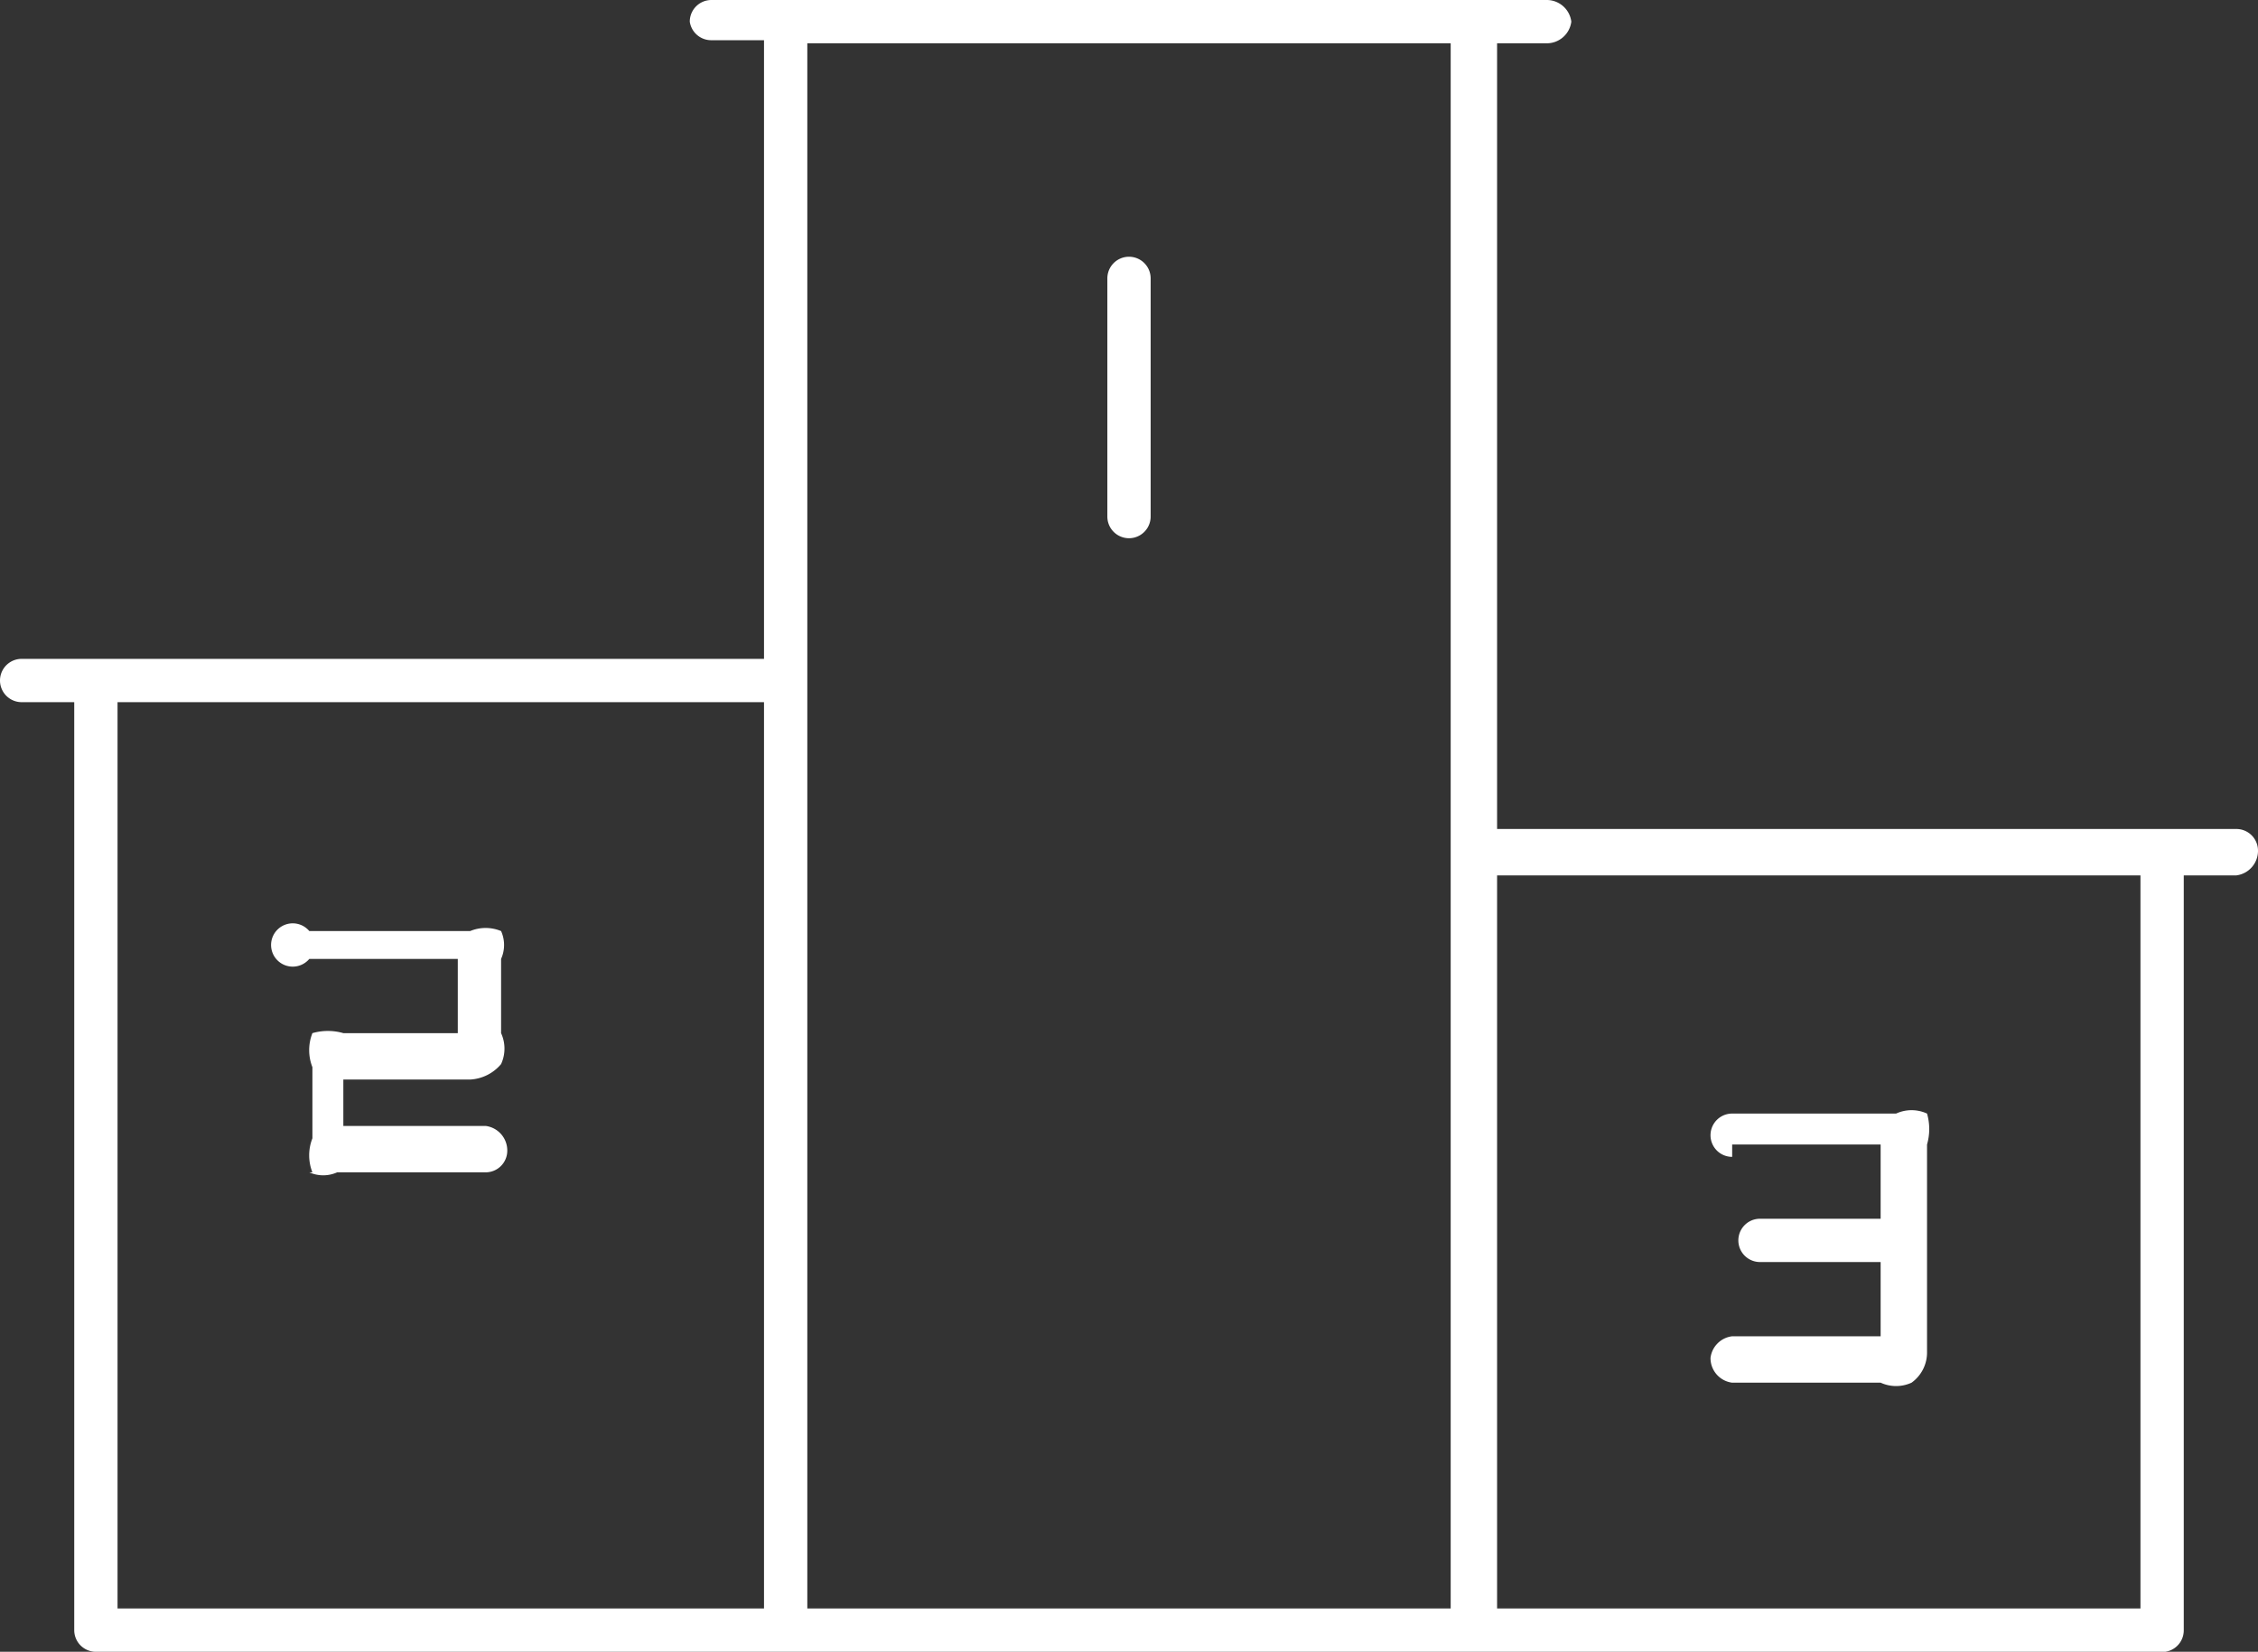 <svg xmlns="http://www.w3.org/2000/svg" viewBox="0 0 7.3 5.34"><rect x="0" y="0" width="7.3" height="5.34" fill="#333333" stroke="none"/><title>icon-podium</title><g id="eb544646-dba8-4b50-a02b-b580877f3443" data-name="Layer 2"><g id="a7d5864c-2c83-49b0-9d91-a95166ee15d0" data-name="—ÎÓÈ 1"><path d="M4.84,2.68H7.23a.07.07,0,0,1,.07.07.08.08,0,0,1-.07.08H7.06V5.27A.07.07,0,0,1,7,5.34H.31a.07.07,0,0,1-.07-.07v-3H.07a.07.07,0,0,1,0-.14h2.4v-2H2.3A.07.07,0,0,1,2.23.07.07.07,0,0,1,2.3,0H5a.08.08,0,0,1,.08.07A.08.08,0,0,1,5,.14H4.84V2.68ZM4.69,5.2V.14H2.61V5.2ZM1,3.1h.48v.24H1.11a.18.18,0,0,0-.1,0,.15.15,0,0,0,0,.11v.23a.15.15,0,0,0,0,.11H1a.11.11,0,0,0,.09,0h.48a.07.07,0,0,0,.07-.07.08.08,0,0,0-.07-.08H1.11V3.49h.41a.14.14,0,0,0,.1-.05h0a.12.12,0,0,0,0-.1V3.1a.11.11,0,0,0,0-.09h0a.13.13,0,0,0-.1,0H1A.07.07,0,1,0,1,3.1Zm.48.24Zm0,0ZM5.6,3.7h.48v.24H5.69a.07.07,0,1,0,0,.14h.39v.24H5.6a.08.08,0,0,0-.07.07.08.08,0,0,0,.07.08h.48a.12.12,0,0,0,.1,0h0a.12.12,0,0,0,.05-.1V3.7a.18.18,0,0,0,0-.1h0a.12.12,0,0,0-.1,0H5.6a.07.07,0,1,0,0,.14Zm.48.62Zm0,0ZM3.72,1.67V.9a.07.07,0,0,0-.14,0v.77a.07.07,0,1,0,.14,0Zm-1.25.6H.38V5.2H2.47V2.27Zm4.45.56H4.84V5.2H6.92Z" style="fill:#fff"/></g></g></svg>